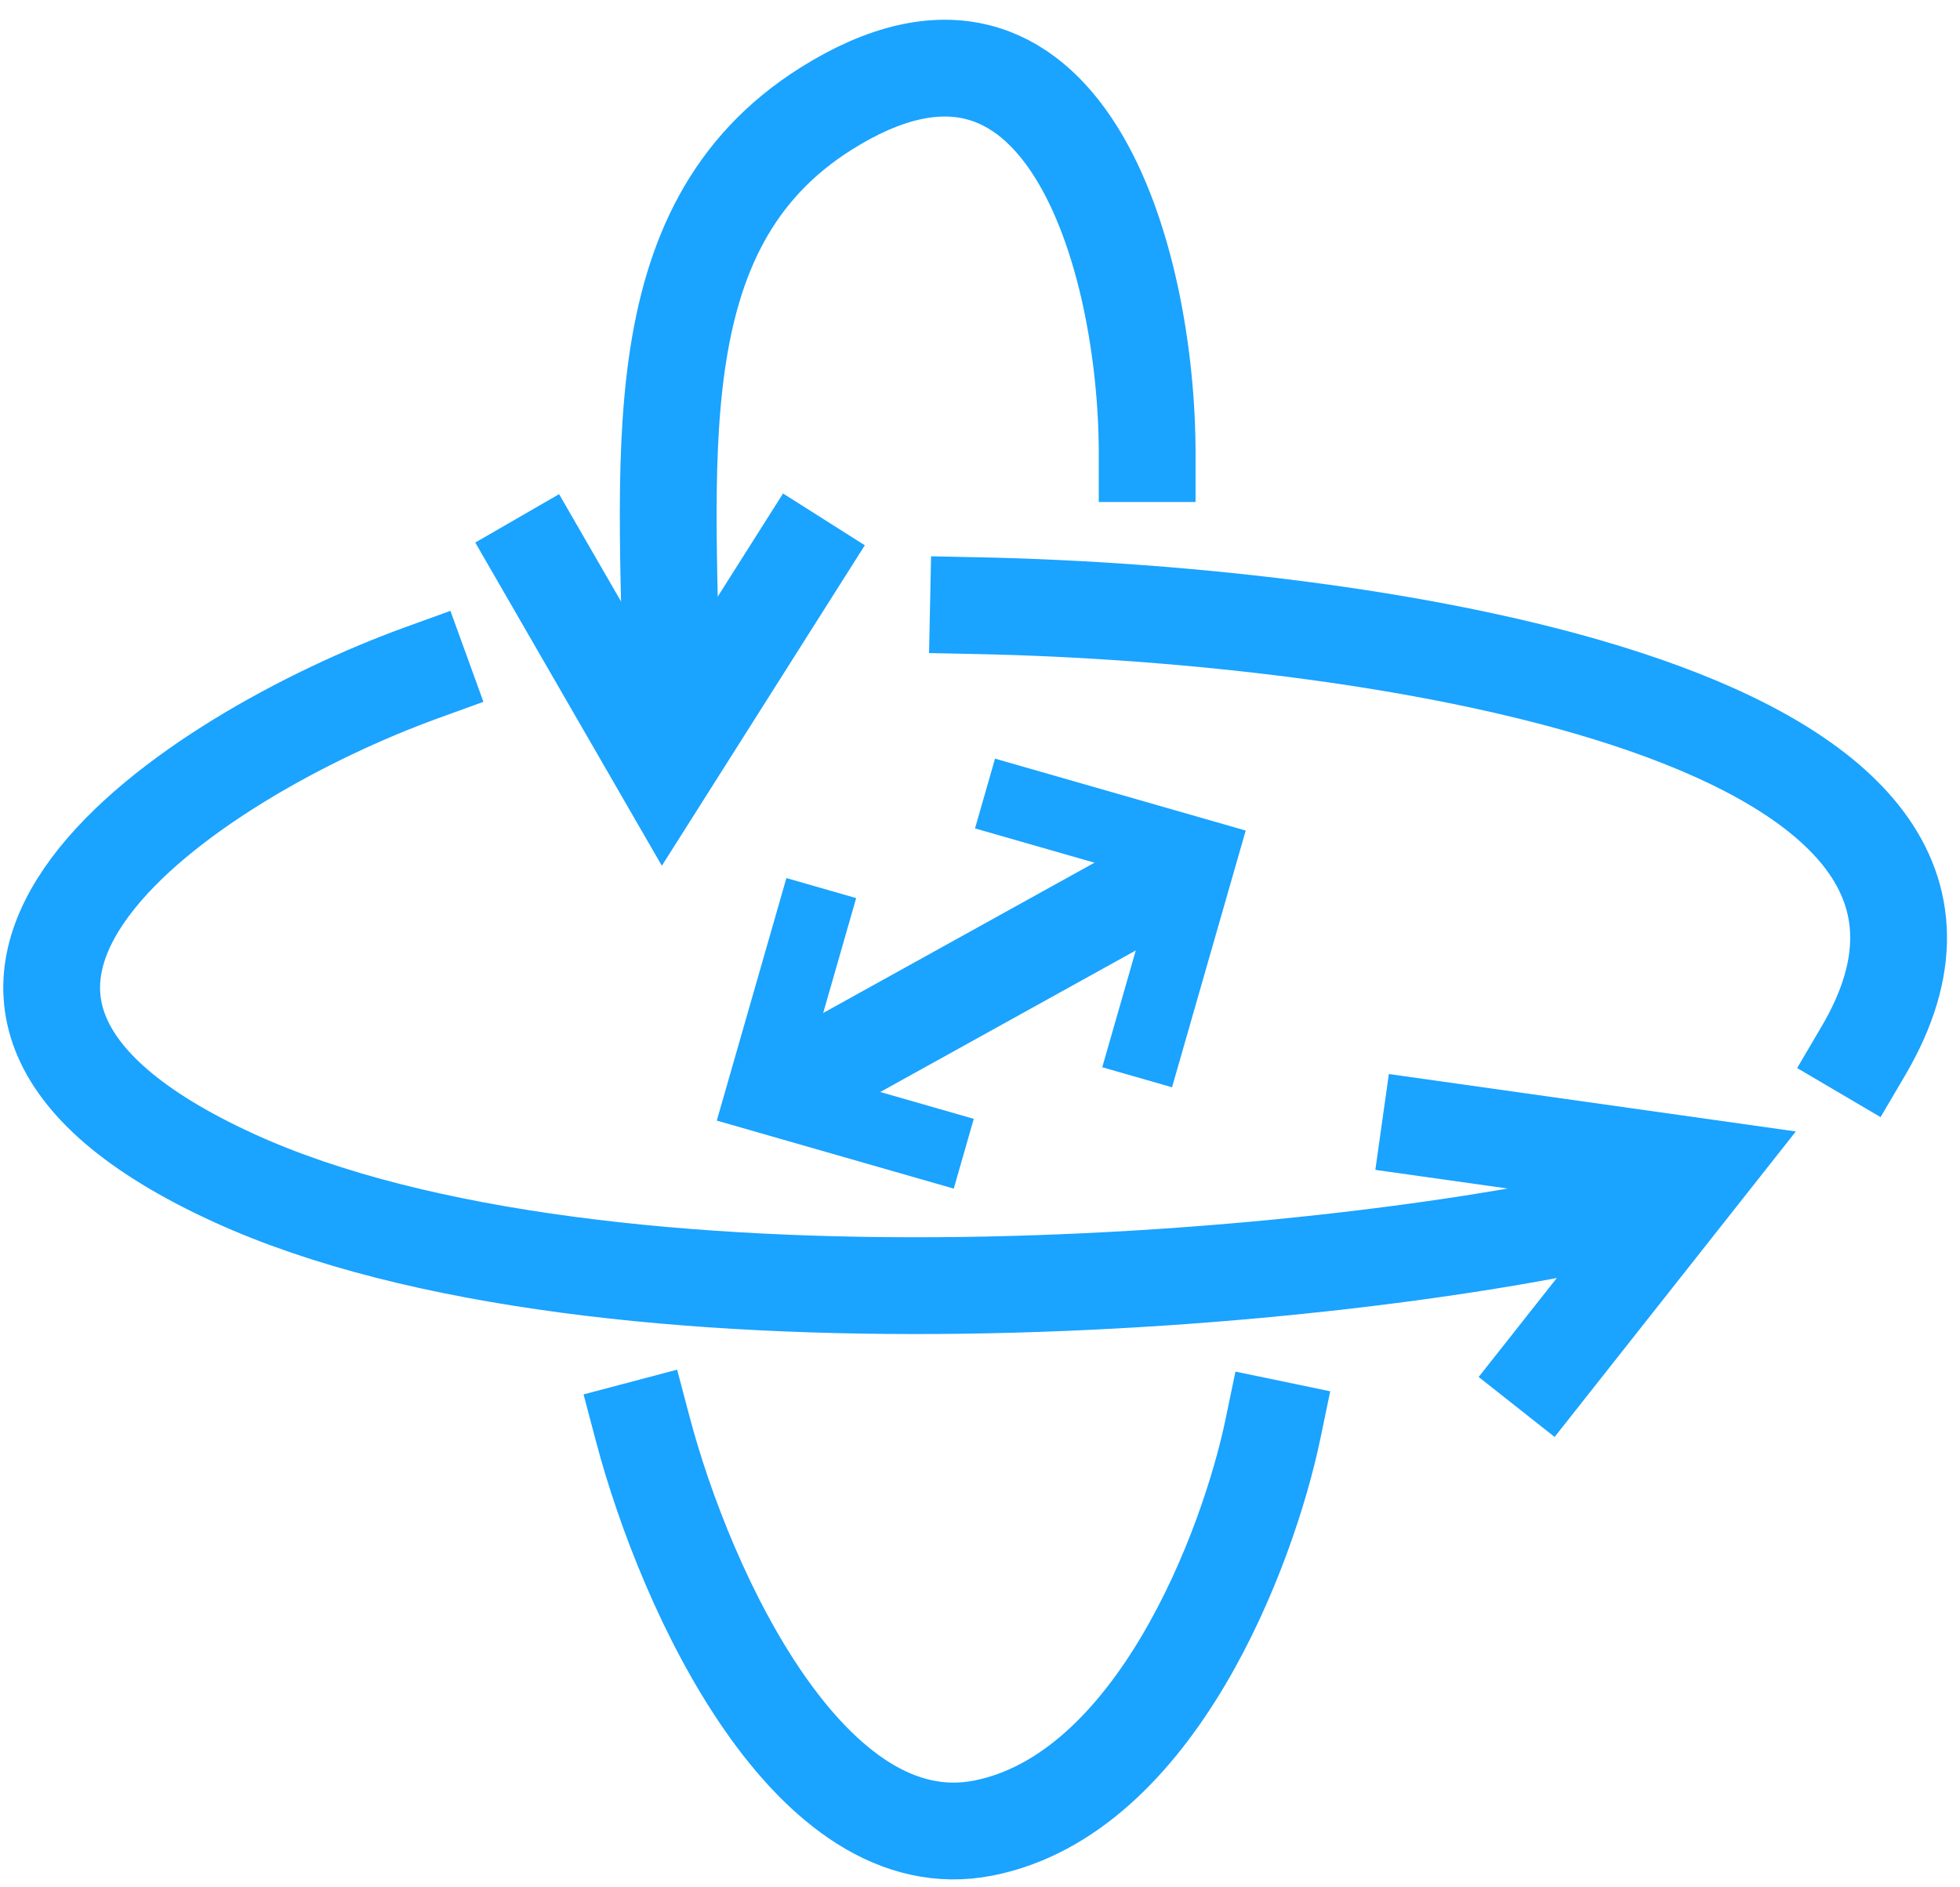 <svg width="81" height="78" viewBox="0 0 81 78" fill="none" xmlns="http://www.w3.org/2000/svg">
<path d="M42.149 33.209L49.625 35.354L47.408 43.08" stroke="#1AA3FF" stroke-width="3" stroke-linecap="square"/>
<path d="M38.387 47.268L31.478 45.285L33.527 38.145" stroke="#1AA3FF" stroke-width="3" stroke-linecap="square"/>
<path d="M40.436 25.032C56.985 25.373 85.184 29.53 77.007 43.431" stroke="#1AA3FF" stroke-width="4" stroke-linecap="square"/>
<path d="M26.561 59.051C28.362 65.865 33.508 76.953 40.634 75.552C47.76 74.15 51.586 63.967 52.608 59.051" stroke="#1AA3FF" stroke-width="4" stroke-linecap="square"/>
<path d="M59.098 46.648L70.488 48.255L63.917 56.578" stroke="#1AA3FF" stroke-width="4" stroke-linecap="square"/>
<path d="M27.758 29.747C27.682 19.226 26.282 9.424 34.15 4.484C43.985 -1.692 47.408 10.689 47.408 18.746" stroke="#1AA3FF" stroke-width="4" stroke-linecap="square"/>
<path d="M22.373 23.155L27.431 31.917L32.98 23.155M17.416 27.807C8.022 31.214 -7.1 41.023 9.677 48.689C24.893 55.641 55.334 53.118 67.941 50.003" stroke="#1AA3FF" stroke-width="4" stroke-linecap="square"/>
<path d="M34.882 43.673L47.185 36.857" stroke="#1AA3FF" stroke-width="4" stroke-linecap="square"/>
</svg>

